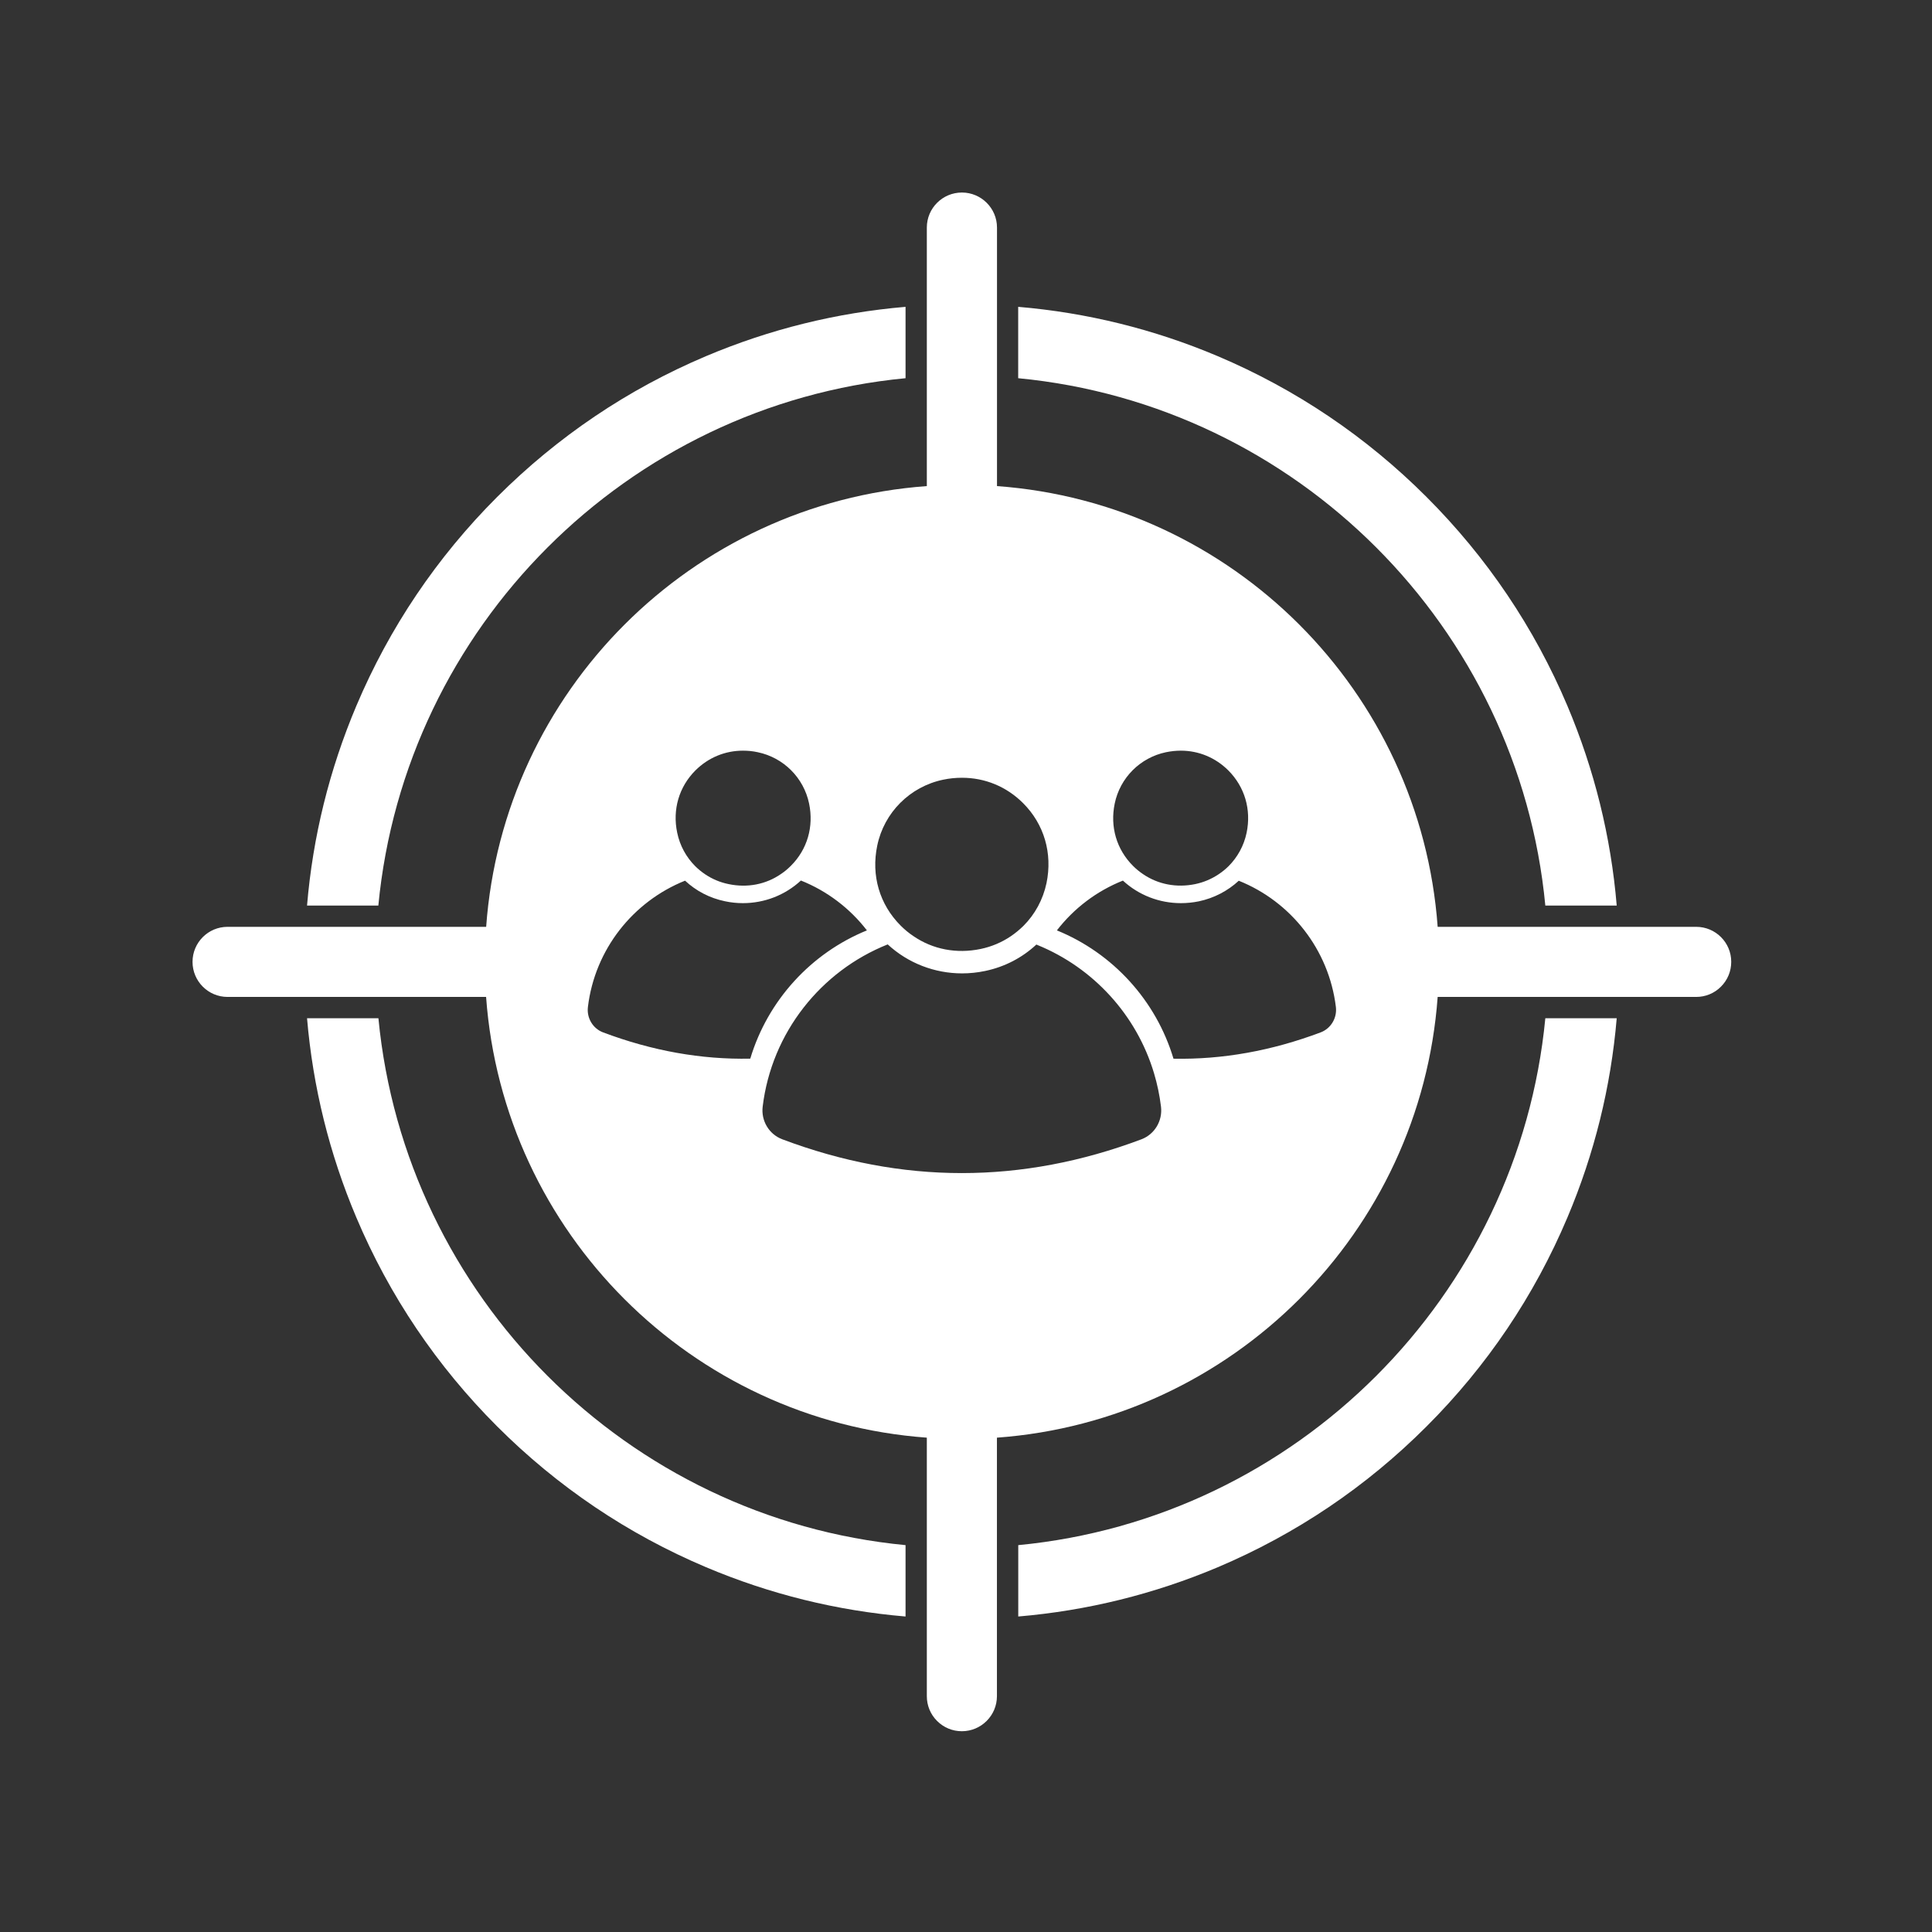 <svg xmlns="http://www.w3.org/2000/svg" xmlns:xlink="http://www.w3.org/1999/xlink" width="150" zoomAndPan="magnify" viewBox="0 0 112.5 112.5" height="150" preserveAspectRatio="xMidYMid meet" version="1.0"><rect x="0" y="0" width="112.5" height="112.5" fill="#333333" stroke="none"/><defs><clipPath id="b06a1e3650"><path d="M 11.199 11.199 L 100.801 11.199 L 100.801 100.801 L 11.199 100.801 Z M 11.199 11.199 " clip-rule="nonzero"/></clipPath></defs><path fill="#ffffff" d="M 52.73 22.023 L 52.73 17.867 C 48.723 18.207 44.828 19.168 41.113 20.738 C 36.555 22.664 32.465 25.426 28.949 28.938 C 25.434 32.453 22.676 36.547 20.75 41.102 C 19.18 44.82 18.215 48.719 17.879 52.73 L 22.031 52.73 C 23.582 36.516 36.52 23.574 52.73 22.023 Z M 52.73 22.023 " fill-opacity="1" fill-rule="nonzero"/><path fill="#ffffff" d="M 89.984 52.73 L 94.141 52.73 C 93.805 48.719 92.84 44.82 91.27 41.102 C 89.344 36.547 86.582 32.453 83.066 28.938 C 79.555 25.426 75.461 22.668 70.906 20.738 C 67.191 19.168 63.297 18.207 59.289 17.867 L 59.289 22.023 C 75.504 23.574 88.438 36.516 89.984 52.73 Z M 89.984 52.73 " fill-opacity="1" fill-rule="nonzero"/><path fill="#ffffff" d="M 22.035 59.293 L 17.879 59.293 C 18.219 63.293 19.18 67.184 20.75 70.895 C 22.676 75.453 25.434 79.543 28.949 83.059 C 32.465 86.574 36.555 89.332 41.113 91.258 C 44.824 92.828 48.723 93.789 52.73 94.129 L 52.73 89.973 C 36.527 88.422 23.594 75.492 22.035 59.293 Z M 22.035 59.293 " fill-opacity="1" fill-rule="nonzero"/><path fill="#ffffff" d="M 59.293 89.973 L 59.293 94.129 C 63.301 93.789 67.191 92.828 70.906 91.262 C 75.465 89.332 79.559 86.574 83.07 83.059 C 86.586 79.547 89.344 75.453 91.27 70.895 C 92.84 67.184 93.801 63.297 94.141 59.293 L 89.984 59.293 C 88.426 75.492 75.496 88.422 59.293 89.973 Z M 59.293 89.973 " fill-opacity="1" fill-rule="nonzero"/><g clip-path="url(#b06a1e3650)"><path fill="#ffffff" d="M 98.77 53.969 L 83.715 53.969 C 82.719 40.254 71.77 29.301 58.055 28.305 L 58.055 13.25 C 58.055 12.125 57.137 11.211 56.012 11.211 C 54.883 11.211 53.969 12.125 53.969 13.25 L 53.969 28.305 C 40.254 29.301 29.301 40.254 28.309 53.969 L 13.25 53.969 C 12.125 53.969 11.211 54.883 11.211 56.008 C 11.211 57.137 12.125 58.051 13.25 58.051 L 28.305 58.051 C 29.301 71.766 40.254 82.719 53.969 83.715 L 53.969 98.77 C 53.969 99.312 54.18 99.828 54.566 100.211 C 54.953 100.598 55.465 100.809 56.008 100.809 C 57.133 100.809 58.051 99.895 58.051 98.77 L 58.051 83.715 C 71.766 82.715 82.719 71.766 83.715 58.051 L 98.77 58.051 C 99.312 58.051 99.828 57.84 100.211 57.453 C 100.598 57.066 100.809 56.555 100.809 56.008 C 100.812 54.883 99.895 53.969 98.77 53.969 Z M 64.91 46.789 C 65.219 45.289 66.395 44.113 67.898 43.801 C 68.188 43.742 68.473 43.711 68.758 43.711 C 69.797 43.711 70.773 44.113 71.527 44.863 C 72.48 45.82 72.871 47.141 72.59 48.492 C 72.434 49.242 72.062 49.914 71.543 50.434 C 71.367 50.609 71.172 50.766 70.969 50.902 C 70.562 51.176 70.102 51.375 69.602 51.48 C 68.508 51.707 67.43 51.496 66.555 50.898 C 66.348 50.758 66.152 50.598 65.973 50.418 C 65.016 49.461 64.629 48.141 64.91 46.789 Z M 51.082 49.238 C 51.48 47.312 52.988 45.805 54.918 45.402 C 55.285 45.324 55.656 45.289 56.02 45.289 C 57.352 45.289 58.609 45.801 59.574 46.766 C 60.801 47.992 61.297 49.688 60.938 51.422 C 60.734 52.387 60.262 53.246 59.594 53.914 C 59.367 54.137 59.121 54.34 58.855 54.52 C 58.336 54.871 57.742 55.125 57.102 55.258 C 55.695 55.551 54.316 55.281 53.191 54.512 C 52.926 54.336 52.676 54.129 52.445 53.898 C 51.215 52.668 50.719 50.973 51.082 49.238 Z M 40.492 44.863 C 41.246 44.113 42.223 43.711 43.262 43.711 C 43.547 43.711 43.836 43.738 44.121 43.801 C 45.625 44.113 46.801 45.289 47.113 46.789 C 47.395 48.141 47.008 49.465 46.051 50.418 C 45.867 50.602 45.676 50.762 45.469 50.898 C 44.594 51.5 43.516 51.711 42.422 51.48 C 41.922 51.379 41.461 51.18 41.055 50.906 C 40.848 50.766 40.656 50.609 40.48 50.434 C 39.961 49.914 39.59 49.246 39.434 48.492 C 39.148 47.141 39.539 45.82 40.492 44.863 Z M 35.121 60.117 C 34.52 59.891 34.156 59.277 34.234 58.637 C 34.637 55.285 36.859 52.496 39.891 51.281 C 40.527 51.875 41.324 52.297 42.215 52.48 C 42.562 52.555 42.914 52.59 43.258 52.59 C 44.508 52.59 45.711 52.129 46.637 51.273 C 48.164 51.883 49.488 52.891 50.48 54.176 C 47.227 55.5 44.707 58.25 43.688 61.645 C 40.832 61.703 37.977 61.191 35.121 60.117 Z M 66.469 66.34 C 59.496 68.965 52.52 68.965 45.551 66.34 C 44.777 66.047 44.312 65.262 44.41 64.441 C 44.93 60.133 47.797 56.543 51.691 54.992 C 52.875 56.086 54.422 56.68 56.023 56.68 C 56.469 56.68 56.918 56.633 57.367 56.539 C 58.508 56.301 59.531 55.762 60.348 55 C 60.367 55.008 60.391 55.016 60.41 55.027 C 63.66 56.352 66.184 59.098 67.199 62.496 C 67.387 63.125 67.523 63.773 67.605 64.441 C 67.703 65.262 67.238 66.047 66.469 66.34 Z M 76.898 60.117 C 74.043 61.191 71.188 61.703 68.332 61.648 C 67.316 58.25 64.793 55.5 61.543 54.176 C 62.531 52.895 63.859 51.883 65.387 51.277 C 66.309 52.129 67.512 52.59 68.762 52.59 C 69.109 52.59 69.461 52.555 69.809 52.484 C 70.695 52.297 71.496 51.875 72.133 51.285 C 75.16 52.496 77.383 55.289 77.789 58.641 C 77.863 59.277 77.5 59.891 76.898 60.117 Z M 76.898 60.117 " fill-opacity="1" fill-rule="nonzero"/></g></svg>